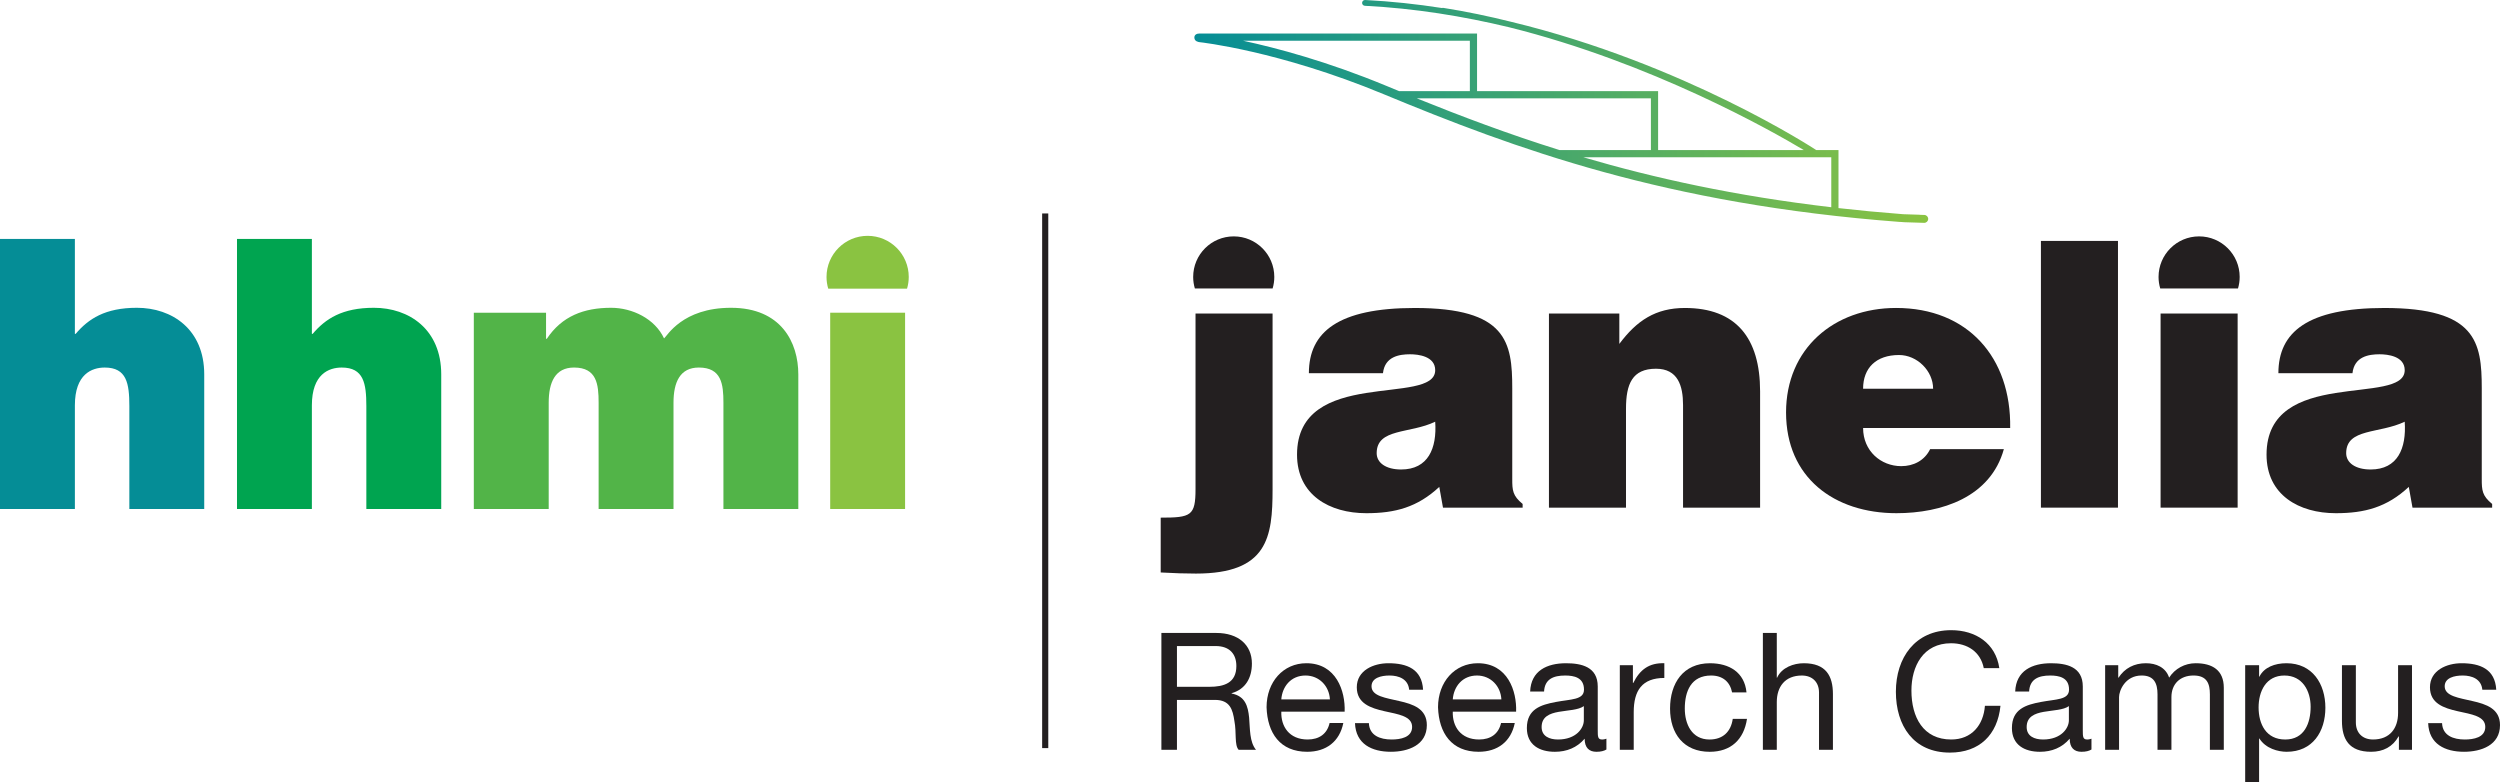 <?xml version="1.0" encoding="UTF-8"?>
<svg id="Layer_1" data-name="Layer 1" xmlns="http://www.w3.org/2000/svg" xmlns:xlink="http://www.w3.org/1999/xlink" viewBox="0 0 399.737 125.073">
  <defs>
    <style>
      .cls-1 {
        fill: #058d96;
      }

      .cls-2 {
        fill: #231f20;
      }

      .cls-3 {
        fill: url(#linear-gradient);
      }

      .cls-4 {
        fill: #8ac341;
      }

      .cls-5 {
        fill: #52b448;
      }

      .cls-6 {
        fill: #00a450;
      }
    </style>
    <linearGradient id="linear-gradient" x1="308.308" y1="17.817" x2="190.972" y2="17.817" gradientUnits="userSpaceOnUse">
      <stop offset="0" stop-color="#8ac341"/>
      <stop offset="1" stop-color="#058d96"/>
    </linearGradient>
  </defs>
  <g>
    <path class="cls-3" d="M307.698,34.371l-.711-.024c-.022-.002-.04-.013-.061-.013l-2.62-.084c-3.57-.273-7.01-.601-10.341-.977v-9.28h-3.571s-.006-.011-.014-.015c-.262-.174-21.057-13.803-48.749-20.491-3.544-.885-7.175-1.645-10.854-2.228-.075-.013-.147,0-.216.022C226.551.657,222.447.212,218.281,0c-.256-.013-.473.185-.487.441-.013.255.183.473.439.486,7.982.405,15.737,1.671,23.017,3.419,22.798,5.658,42.054,16.587,47.169,19.646h-23.296v-9.417h-28.95V5.357h-44.378c-.482,0-.823.227-.823.641,0,.625.654.726.843.746.125.013,12.653,1.368,29.349,8.285,21.222,8.792,45.078,17.612,82.573,20.454.006.002.112.005.279.011.156.011.311.024.466.037.027,0,3.173.102,3.173.102.351.011.641-.262.653-.61.011-.35-.262-.641-.61-.652ZM292.812,33.136c-15.324-1.799-28.233-4.635-39.661-7.994h39.661v7.994ZM263.972,23.993h-14.619c-8.228-2.572-15.7-5.397-22.806-8.265h37.425v8.265ZM235.023,6.509v8.067h-11.299c-.686-.282-1.369-.564-2.05-.846-9.416-3.902-17.533-6.064-22.939-7.222h36.288Z"/>
    <g>
      <path class="cls-2" d="M185.7,101.207h8.794c3.506,0,5.679,1.91,5.679,4.892,0,2.253-.995,4.109-3.245,4.738v.051c2.171.419,2.616,2.015,2.8,3.848.156,1.831.051,3.874,1.1,5.155h-2.774c-.706-.759-.314-2.774-.68-4.605-.263-1.833-.708-3.375-3.115-3.375h-6.071v7.981h-2.488v-18.685ZM193.369,109.817c2.33,0,4.319-.603,4.319-3.324,0-1.831-.995-3.194-3.324-3.194h-6.176v6.518h5.181Z"/>
      <path class="cls-2" d="M214.791,115.601c-.601,2.982-2.747,4.605-5.782,4.605-4.319,0-6.36-2.984-6.492-7.119,0-4.056,2.67-7.04,6.36-7.04,4.79,0,6.255,4.475,6.124,7.746h-10.126c-.079,2.355,1.256,4.449,4.212,4.449,1.833,0,3.115-.89,3.508-2.642h2.197ZM212.645,111.832c-.105-2.12-1.701-3.82-3.9-3.82-2.33,0-3.716,1.752-3.872,3.82h7.771Z"/>
      <path class="cls-2" d="M218.879,115.627c.079,1.989,1.805,2.616,3.639,2.616,1.386,0,3.271-.314,3.271-2.015,0-1.726-2.199-2.015-4.424-2.511-2.197-.499-4.421-1.23-4.421-3.823,0-2.721,2.695-3.846,5.05-3.846,2.984,0,5.365.941,5.549,4.24h-2.225c-.158-1.726-1.675-2.276-3.14-2.276-1.335,0-2.879.366-2.879,1.726,0,1.596,2.355,1.859,4.424,2.355,2.222.499,4.421,1.23,4.421,3.848,0,3.217-3.01,4.265-5.756,4.265-3.038,0-5.603-1.23-5.733-4.58h2.225Z"/>
      <path class="cls-2" d="M242.207,115.601c-.601,2.982-2.747,4.605-5.782,4.605-4.319,0-6.36-2.984-6.492-7.119,0-4.056,2.67-7.04,6.36-7.04,4.79,0,6.255,4.475,6.124,7.746h-10.126c-.079,2.355,1.256,4.449,4.212,4.449,1.833,0,3.115-.89,3.508-2.642h2.197ZM240.062,111.832c-.105-2.12-1.701-3.82-3.9-3.82-2.33,0-3.716,1.752-3.872,3.82h7.771Z"/>
      <path class="cls-2" d="M256.858,119.841c-.391.235-.89.366-1.596.366-1.151,0-1.885-.629-1.885-2.094-1.23,1.44-2.879,2.094-4.762,2.094-2.462,0-4.477-1.1-4.477-3.795,0-3.063,2.278-3.716,4.58-4.161,2.46-.473,4.554-.314,4.554-1.989,0-1.938-1.596-2.25-3.01-2.25-1.885,0-3.271.575-3.375,2.565h-2.225c.13-3.35,2.721-4.529,5.731-4.529,2.434,0,5.078.55,5.078,3.716v6.963c0,1.046,0,1.517.706,1.517.184,0,.394-.026.68-.13v1.729ZM253.247,112.904c-.864.629-2.539.655-4.03.918-1.465.261-2.721.785-2.721,2.432,0,1.468,1.256,1.989,2.616,1.989,2.931,0,4.135-1.831,4.135-3.061v-2.278Z"/>
      <path class="cls-2" d="M258.999,106.362h2.094v2.851h.054c1.072-2.171,2.562-3.245,4.971-3.166v2.355c-3.585,0-4.894,2.041-4.894,5.47v6.02h-2.225v-13.53Z"/>
      <path class="cls-2" d="M276.952,110.707c-.34-1.701-1.517-2.695-3.35-2.695-3.219,0-4.212,2.537-4.212,5.286,0,2.486,1.125,4.946,3.951,4.946,2.146,0,3.429-1.256,3.716-3.296h2.278c-.499,3.296-2.565,5.26-5.968,5.26-4.135,0-6.334-2.879-6.334-6.909,0-4.056,2.094-7.25,6.388-7.25,3.061,0,5.521,1.44,5.835,4.659h-2.304Z"/>
      <path class="cls-2" d="M281.875,101.207h2.225v7.145h.051c.734-1.624,2.644-2.304,4.268-2.304,3.557,0,4.657,2.041,4.657,4.946v8.899h-2.225v-9.16c0-1.649-1.046-2.721-2.747-2.721-2.695,0-4.004,1.805-4.004,4.24v7.641h-2.225v-18.685Z"/>
      <path class="cls-2" d="M317.195,106.833c-.524-2.644-2.644-3.979-5.234-3.979-4.449,0-6.334,3.664-6.334,7.564,0,4.265,1.885,7.825,6.36,7.825,3.273,0,5.155-2.302,5.393-5.391h2.486c-.471,4.659-3.375,7.485-8.088,7.485-5.81,0-8.636-4.291-8.636-9.735s3.089-9.84,8.845-9.84c3.9,0,7.119,2.092,7.694,6.071h-2.486Z"/>
      <path class="cls-2" d="M334.415,119.841c-.391.235-.89.366-1.596.366-1.151,0-1.885-.629-1.885-2.094-1.23,1.44-2.879,2.094-4.762,2.094-2.462,0-4.477-1.1-4.477-3.795,0-3.063,2.278-3.716,4.58-4.161,2.46-.473,4.554-.314,4.554-1.989,0-1.938-1.596-2.25-3.01-2.25-1.885,0-3.271.575-3.375,2.565h-2.225c.13-3.35,2.723-4.529,5.731-4.529,2.434,0,5.078.55,5.078,3.716v6.963c0,1.046,0,1.517.706,1.517.184,0,.394-.026.68-.13v1.729ZM330.804,112.904c-.864.629-2.539.655-4.03.918-1.465.261-2.721.785-2.721,2.432,0,1.468,1.256,1.989,2.616,1.989,2.931,0,4.135-1.831,4.135-3.061v-2.278Z"/>
      <path class="cls-2" d="M336.6,106.362h2.094v1.989h.051c.995-1.519,2.514-2.304,4.37-2.304,1.649,0,3.168.655,3.718,2.304.916-1.44,2.511-2.304,4.24-2.304,2.695,0,4.501,1.125,4.501,3.925v9.919h-2.225v-8.871c0-1.675-.445-3.01-2.616-3.01-2.148,0-3.534,1.36-3.534,3.455v8.426h-2.225v-8.871c0-1.754-.55-3.01-2.539-3.01-2.642,0-3.611,2.432-3.611,3.455v8.426h-2.225v-13.53Z"/>
      <path class="cls-2" d="M358.992,106.362h2.225v1.831h.051c.734-1.491,2.46-2.146,4.319-2.146,4.161,0,6.229,3.299,6.229,7.119s-2.043,7.04-6.178,7.04c-1.386,0-3.375-.524-4.37-2.12h-.051v6.986h-2.225v-18.711ZM365.272,108.012c-2.984,0-4.135,2.565-4.135,5.102,0,2.67,1.204,5.13,4.265,5.13,3.035,0,4.056-2.59,4.056-5.234,0-2.537-1.307-4.997-4.186-4.997Z"/>
      <path class="cls-2" d="M385.665,119.892h-2.092v-2.146h-.054c-.941,1.675-2.46,2.46-4.396,2.46-3.56,0-4.659-2.041-4.659-4.946v-8.899h2.225v9.16c0,1.649,1.046,2.721,2.749,2.721,2.695,0,4.002-1.805,4.002-4.24v-7.641h2.225v13.53Z"/>
      <path class="cls-2" d="M390.473,115.627c.079,1.989,1.805,2.616,3.639,2.616,1.386,0,3.271-.314,3.271-2.015,0-1.726-2.199-2.015-4.424-2.511-2.197-.499-4.421-1.23-4.421-3.823,0-2.721,2.695-3.846,5.05-3.846,2.984,0,5.365.941,5.549,4.24h-2.225c-.158-1.726-1.675-2.276-3.14-2.276-1.335,0-2.879.366-2.879,1.726,0,1.596,2.355,1.859,4.424,2.355,2.222.499,4.421,1.23,4.421,3.848,0,3.217-3.01,4.265-5.756,4.265-3.038,0-5.603-1.23-5.733-4.58h2.225Z"/>
    </g>
    <g>
      <path class="cls-2" d="M203.484,46.128c.175-.584.27-1.204.27-1.846,0-3.582-2.904-6.486-6.486-6.486s-6.486,2.905-6.486,6.486c0,.642.096,1.261.271,1.846h12.431Z"/>
      <path class="cls-2" d="M357.842,46.128c.175-.584.27-1.204.27-1.846,0-3.582-2.904-6.486-6.486-6.486s-6.486,2.905-6.486,6.486c0,.642.095,1.261.271,1.846h12.431Z"/>
      <path class="cls-2" d="M203.478,50.132v28.076c0,7.7-.77,13.505-12.261,13.505-1.718,0-3.436-.06-5.627-.178v-8.766c4.857,0,5.568-.296,5.568-4.561v-28.076h12.32Z"/>
      <path class="cls-2" d="M230.726,81.169l-.592-3.317c-3.495,3.258-7.049,4.206-11.669,4.206-5.864,0-11.076-2.902-11.076-9.359,0-14.097,22.093-7.7,22.093-13.505,0-2.251-2.725-2.547-4.028-2.547-1.718,0-4.028.355-4.324,3.021h-11.846c0-6.575,4.679-10.424,16.94-10.424,14.69,0,15.578,5.449,15.578,12.853v14.512c0,1.777.059,2.666,1.659,3.969v.592h-12.735ZM229.482,67.427c-4.028,1.955-9.359,1.007-9.359,5.035,0,1.54,1.481,2.607,3.909,2.607,4.324,0,5.745-3.377,5.449-7.641Z"/>
      <path class="cls-2" d="M247.669,50.132h11.254v4.857c2.784-3.731,5.805-5.745,10.484-5.745,8.174,0,12.024,4.798,12.024,13.327v18.599h-12.32v-16.407c0-3.08-.829-5.805-4.324-5.805-3.791,0-4.798,2.429-4.798,6.397v15.815h-12.32v-31.037Z"/>
      <path class="cls-2" d="M297.9,68.434c0,3.672,2.843,6.101,6.101,6.101,1.955,0,3.732-.888,4.62-2.725h11.787c-2.133,7.7-9.951,10.247-17.177,10.247-9.951,0-17.651-5.686-17.651-16.111,0-10.188,7.641-16.704,17.592-16.704,11.491,0,18.421,7.937,18.244,19.191h-23.515ZM309.095,62.156c0-2.844-2.547-5.391-5.449-5.391-3.672,0-5.746,2.073-5.746,5.391h11.195Z"/>
      <path class="cls-2" d="M326.333,81.169v-42.647h12.32v42.647h-12.32Z"/>
      <path class="cls-2" d="M345.466,81.169v-31.037h12.32v31.037h-12.32Z"/>
      <path class="cls-2" d="M385.745,81.169l-.592-3.317c-3.495,3.258-7.049,4.206-11.669,4.206-5.864,0-11.076-2.902-11.076-9.359,0-14.097,22.093-7.7,22.093-13.505,0-2.251-2.725-2.547-4.028-2.547-1.718,0-4.028.355-4.324,3.021h-11.846c0-6.575,4.679-10.424,16.94-10.424,14.69,0,15.578,5.449,15.578,12.853v14.512c0,1.777.06,2.666,1.66,3.969v.592h-12.736ZM384.501,67.427c-4.028,1.955-9.359,1.007-9.359,5.035,0,1.54,1.481,2.607,3.909,2.607,4.324,0,5.745-3.377,5.449-7.641Z"/>
    </g>
  </g>
  <g>
    <path class="cls-1" d="M0,38.208h11.973v15.179h.121c2.056-2.419,4.717-4.173,9.797-4.173,5.624,0,10.764,3.447,10.764,10.643v21.529h-11.974v-16.449c0-3.628-.423-6.168-3.93-6.168-2.056,0-4.778,1.028-4.778,6.047v16.57H0v-43.178Z"/>
    <path class="cls-6" d="M37.895,38.208h11.973v15.179h.121c2.056-2.419,4.717-4.173,9.797-4.173,5.624,0,10.764,3.447,10.764,10.643v21.529h-11.974v-16.449c0-3.628-.423-6.168-3.931-6.168-2.056,0-4.778,1.028-4.778,6.047v16.57h-11.973v-43.178Z"/>
    <path class="cls-5" d="M75.759,50h11.551v4.173h.121c2.419-3.629,5.926-4.959,10.28-4.959,3.387,0,7.015,1.753,8.466,4.898.484-.363,2.902-4.898,10.704-4.898,8.043,0,10.764,5.563,10.764,10.643v21.529h-11.974v-16.993c0-2.964-.302-5.625-3.931-5.625-3.024,0-4.051,2.359-4.051,5.625v16.993h-11.973v-16.993c0-2.964-.303-5.625-3.931-5.625-3.024,0-4.051,2.359-4.051,5.625v16.993h-11.974v-31.385Z"/>
    <rect class="cls-4" x="132.744" y="50" width="11.974" height="31.385"/>
    <path class="cls-4" d="M145.03,46.155c.177-.593.274-1.22.274-1.871,0-3.631-2.943-6.575-6.574-6.575s-6.574,2.944-6.574,6.575c0,.651.097,1.279.274,1.871h12.6Z"/>
  </g>
  <rect class="cls-2" x="166.635" y="34.131" width=".98" height="85.487"/>
</svg>